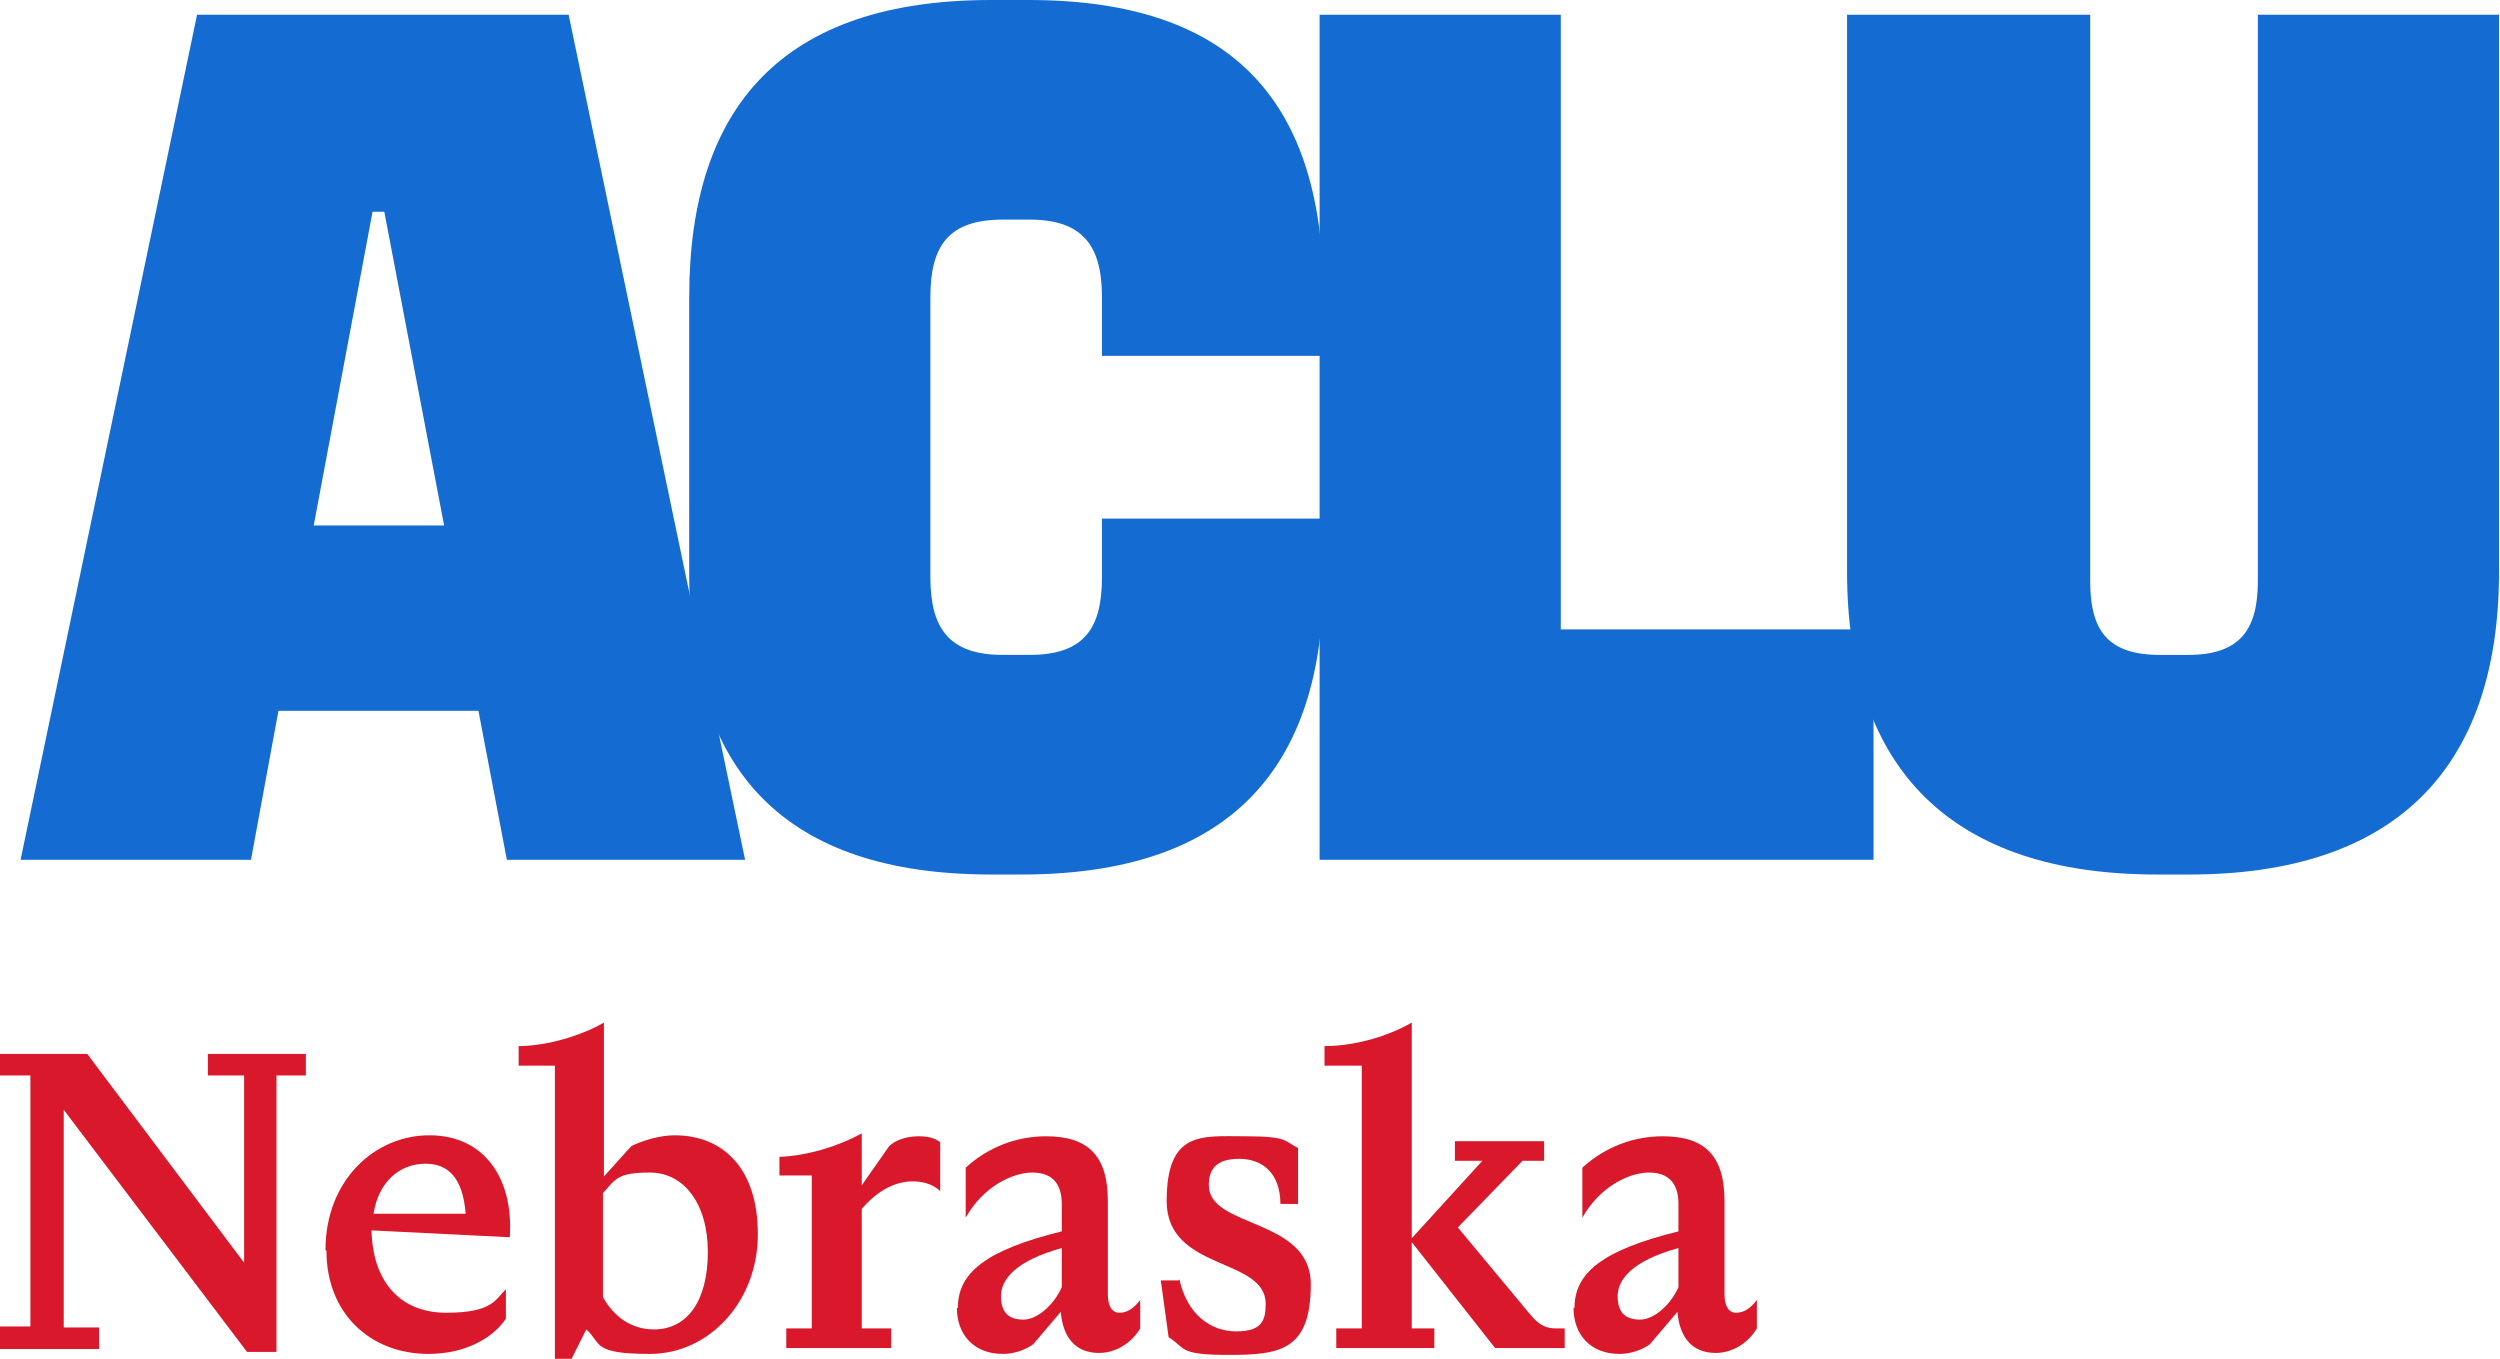 <?xml version="1.0" encoding="UTF-8"?>
<svg id="Layer_2" xmlns="http://www.w3.org/2000/svg" version="1.1" viewBox="0 0 255 138.6">
  <!-- Generator: Adobe Illustrator 29.3.1, SVG Export Plug-In . SVG Version: 2.1.0 Build 151)  -->
  <defs>
    <style>
      .st0 {
        fill: #146cd2;
      }

      .st1 {
        fill: #d9192b;
      }
    </style>
  </defs>
  <path class="st0" d="M20.1,1.5h37.9l18,86.2h-24.3l-2.9-15.2h-20.4l-2.8,15.2H2.1L20.1,1.5ZM32,53.6h13.3l-6.1-32h-1.2l-6,32ZM134.5,1.5h24.7v62.7h31.9v23.5h-56.5V1.5Z"/>
  <path class="st0" d="M70.3,30.3c0-19.6,9.7-30.3,30.8-30.3h3.8c21.2,0,30.1,10.7,30.1,30.3v6h-22.6v-6c0-5.3-2-7.9-7.4-7.9h-2.7c-5.5,0-7.4,2.6-7.4,7.9v28.6c0,5.3,2,7.9,7.4,7.9h2.7c5.5,0,7.4-2.6,7.4-7.9v-6h22.6v6c0,19.6-9.7,30.3-30.8,30.3h-3.1c-21.2,0-30.8-10.7-30.8-30.3v-28.6ZM188.4,1.5h24.8v57.8c0,4.9,1.7,7.5,7.1,7.5h2.9c5.3,0,7.1-2.6,7.1-7.5V1.5h24.6v56.8c0,20.3-10.8,30.9-31.6,30.9h-3.3c-20.8,0-31.6-10.6-31.6-30.9V1.5Z"/>
  <g>
    <path class="st1" d="M0,135.3h3.1v-25.6c0,0-3.1,0-3.1,0v-2.2h8.9l16,21.3v-19.1h-3.7v-2.2h10v2.2h-3v28.2h-3l-18.7-24.7v22.2h3.6v2.2H0v-2.2Z"/>
    <path class="st1" d="M33.2,127.5c0-7.1,5-11.7,10.6-11.7s8.6,4.4,8.2,10.4l-14.1-.7c.1,5.2,2.9,8.4,7.6,8.4s5-1.3,6.1-2.4v3c-1.1,1.7-3.8,3.6-7.9,3.6-5.9,0-10.4-4.1-10.4-10.5ZM38,123.8h9.5c-.3-3.7-1.8-5.1-4.1-5.1-2.7,0-4.8,1.9-5.3,5.1Z"/>
    <path class="st1" d="M56.5,108.7h-3.6v-2c2.9,0,6.5-1.1,8.7-2.4v15.7l2.8-3.1c1-.5,2.8-1.1,4.4-1.1,4.8,0,8.5,3.2,8.5,10.1s-5,12.2-11,12.2-4.9-1.1-6.5-2.5l-1.5,3h-1.7v-29.9ZM61.5,121.8v10.5c1.1,2,2.9,3.3,5.2,3.3,3.4,0,5.5-2.9,5.5-7.9s-2.5-8.1-5.9-8.1-3.5.7-4.8,2.1Z"/>
    <path class="st1" d="M80.2,135.5h2.6v-15.6h-3.3v-1.9c2.8-.1,6.1-1.1,8.4-2.4v5.3l2.8-4c.5-.5,1.6-1,3-1s1.9.4,2.2.6v5c-.5-.5-1.4-1-2.8-1-2.2,0-4,1.4-5.2,2.8v12.2h3v2h-10.7v-2Z"/>
    <path class="st1" d="M97.7,133.4c0-3.6,2.9-5.9,10.6-7.8v-2.8c0-2.1-1-3.2-3-3.2s-5,1.4-6.8,4.6v-5.1c2.3-2.1,5.2-3.2,8.2-3.2,4.3,0,6.3,2,6.3,6.6v9.5c0,1.2.4,1.9,1.2,1.9s1.5-.5,2.1-1.3v2.9c-.9,1.5-2.5,2.5-4.2,2.5-2.4,0-3.7-1.6-3.9-4.2l-2.8,3.3c-.8.6-2,1-3.1,1-3,0-4.7-2-4.7-4.7ZM104.4,134.6c1.4,0,3.1-1.5,3.9-3.3v-4c-4.7,1.3-6.2,3.2-6.2,4.9s.8,2.4,2.3,2.4Z"/>
    <path class="st1" d="M120.3,130.5c.8,3.6,3.2,5.3,5.8,5.3s3-1.1,3-2.8c0-4.8-10.1-3.3-10.1-10.5s3.6-6.6,8-6.6,4,.5,5.4,1.2v5.7h-1.8c0-3-1.7-4.6-4.2-4.6s-3.1,1.2-3.1,2.7c0,4.4,10.4,3.3,10.4,10.1s-3.2,7.2-8.4,7.2-4.3-.7-6.1-1.8l-.8-5.8h1.8Z"/>
    <path class="st1" d="M136.3,135.5h2.6v-26.8h-3.8v-2c3.1,0,6.5-1,8.9-2.4v22l7.2-7.9h-2.8v-2h9.1v2h-2.2l-6.6,6.8,7.4,8.9c1,1.2,1.7,1.4,2.7,1.4h.8v2h-7.1l-8.5-10.8v8.8h2.3v2h-10v-2Z"/>
    <path class="st1" d="M160.6,133.4c0-3.6,2.9-5.9,10.6-7.8v-2.8c0-2.1-1-3.2-3-3.2s-5,1.4-6.8,4.6v-5.1c2.3-2.1,5.2-3.2,8.2-3.2,4.3,0,6.3,2,6.3,6.6v9.5c0,1.2.4,1.9,1.2,1.9s1.5-.5,2.1-1.3v2.9c-.9,1.5-2.5,2.5-4.2,2.5-2.4,0-3.7-1.6-3.9-4.2l-2.8,3.3c-.8.6-2,1-3.1,1-3,0-4.7-2-4.7-4.7ZM167.3,134.6c1.4,0,3.1-1.5,3.9-3.3v-4c-4.7,1.3-6.2,3.2-6.2,4.9s.8,2.4,2.3,2.4Z"/>
  </g>
</svg>